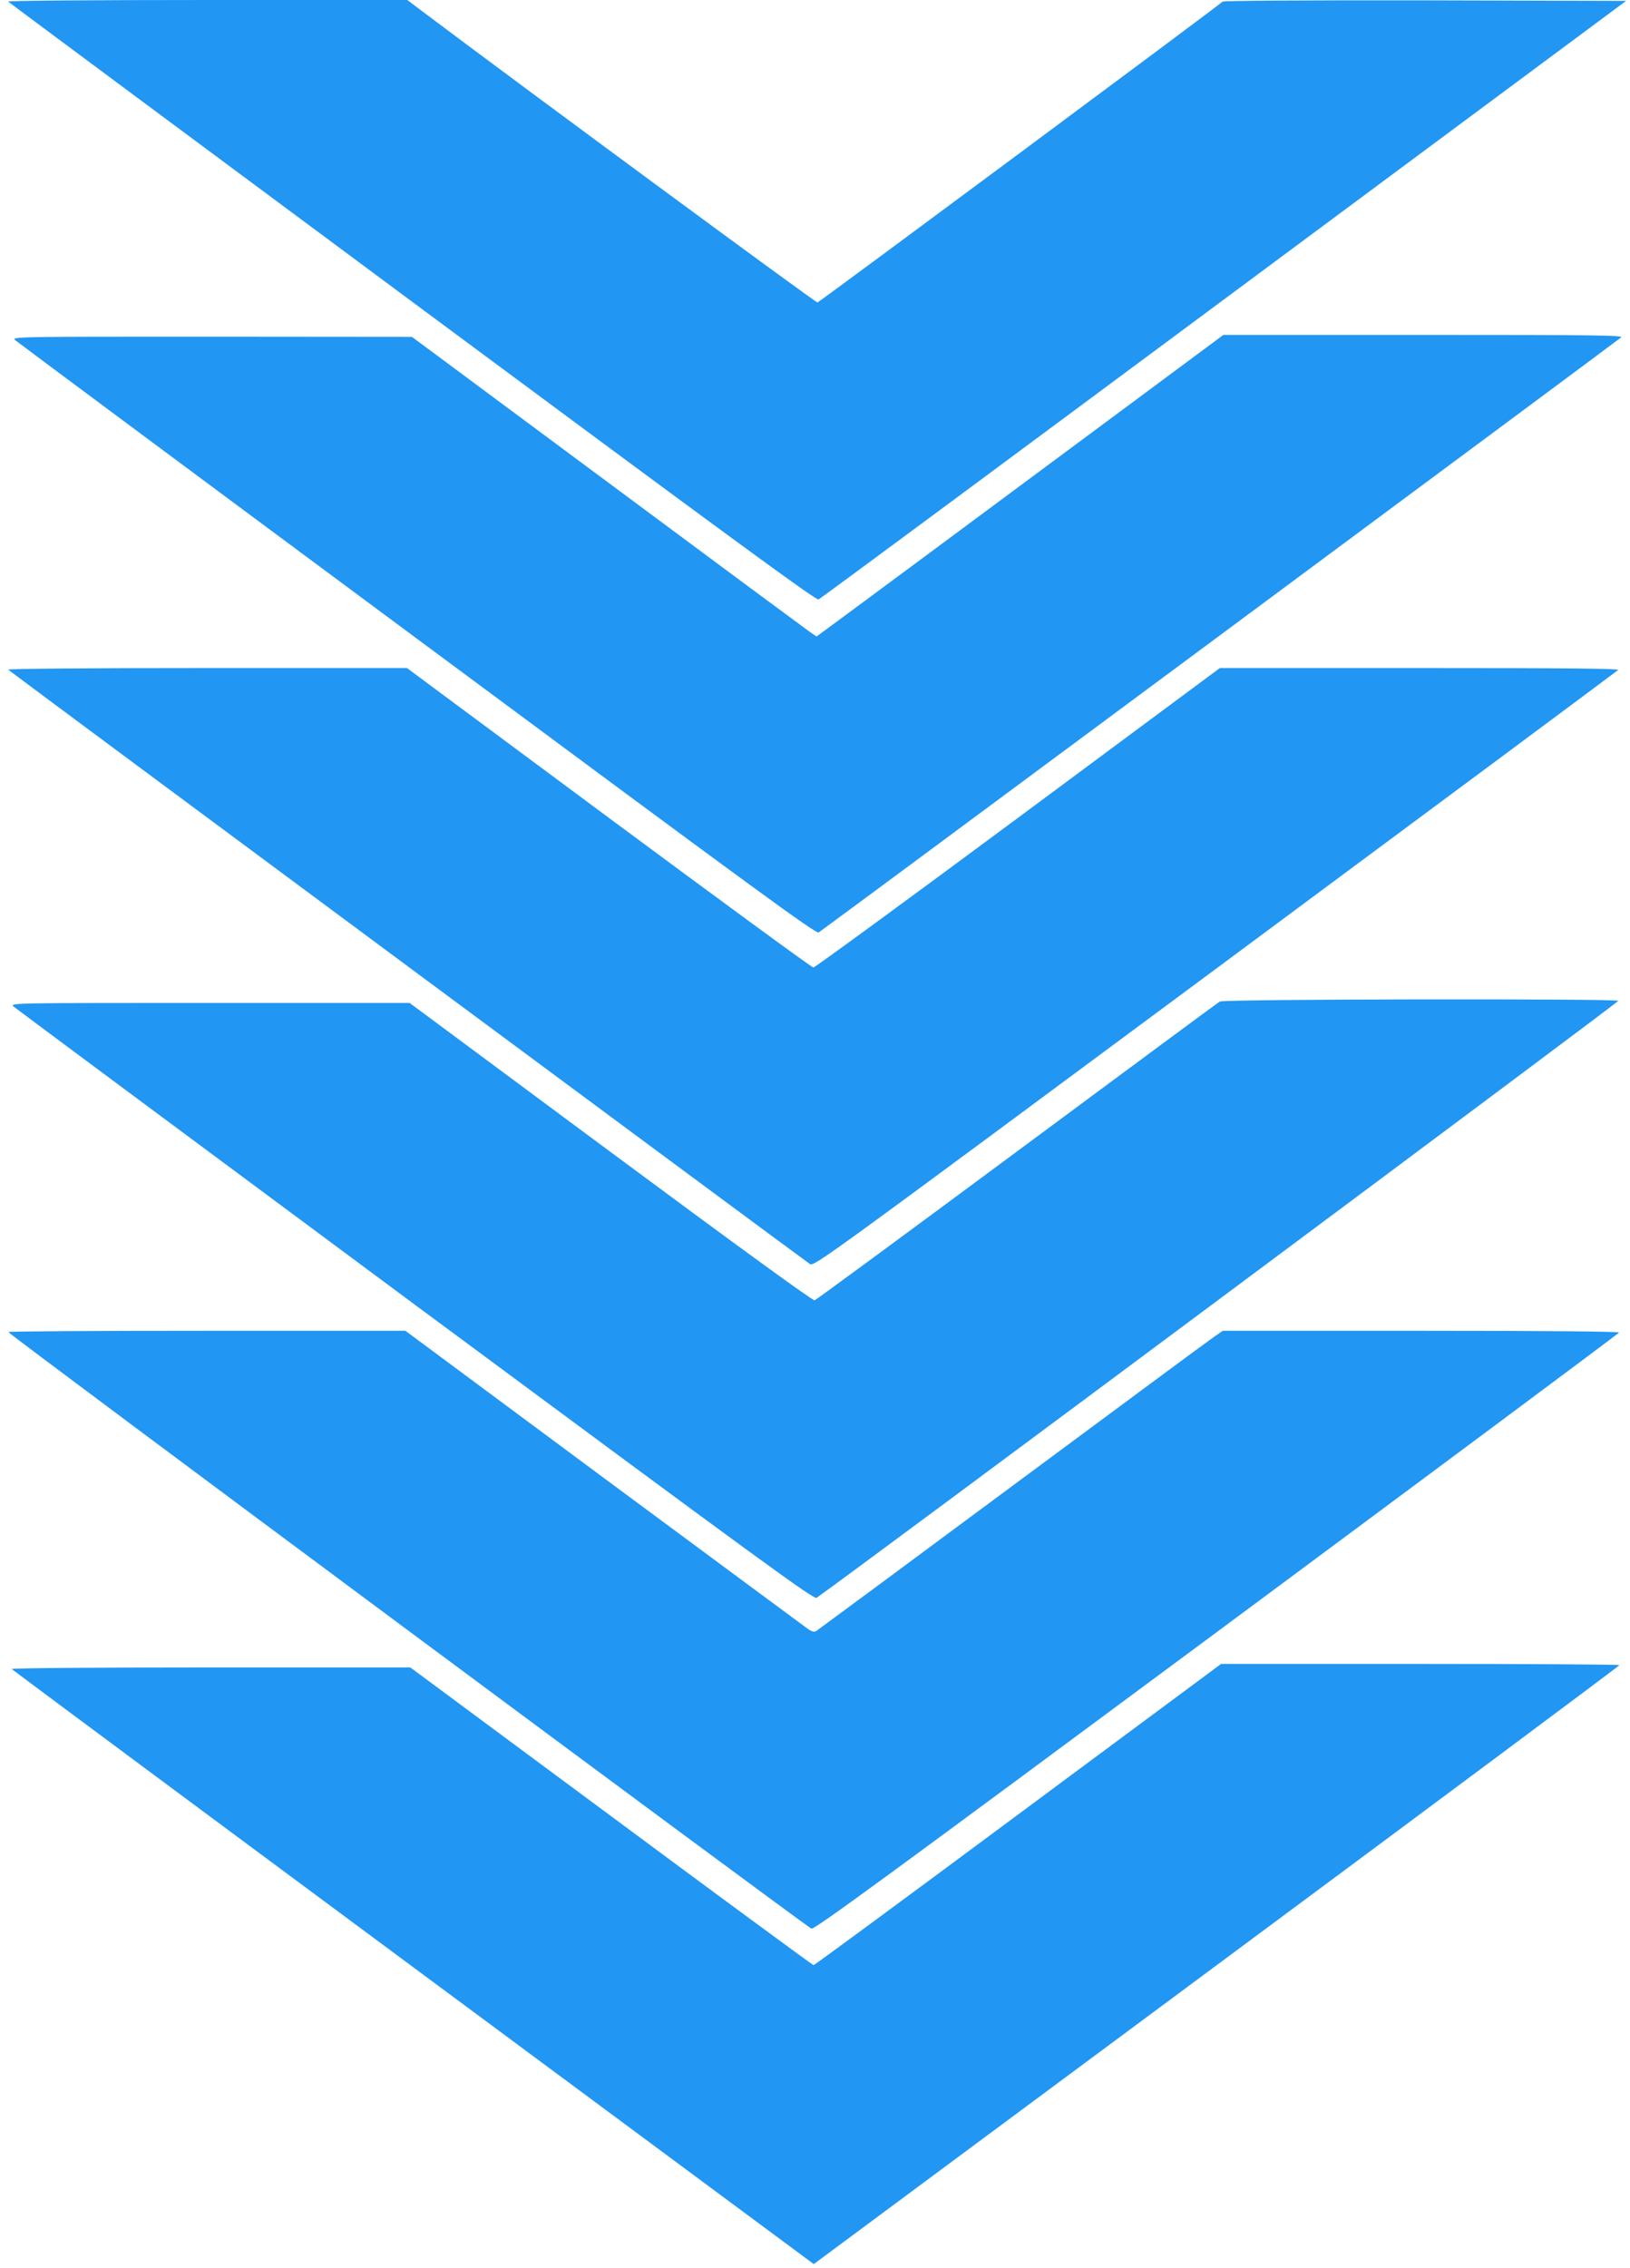 <?xml version="1.0" standalone="no"?>
<!DOCTYPE svg PUBLIC "-//W3C//DTD SVG 20010904//EN"
 "http://www.w3.org/TR/2001/REC-SVG-20010904/DTD/svg10.dtd">
<svg version="1.0" xmlns="http://www.w3.org/2000/svg"
 width="920pt" height="1280pt" viewBox="0 0 920 1280"
 preserveAspectRatio="xMidYMid meet">
<g transform="translate(0,1280) scale(0.1,-0.1)"
fill="#2196f3" stroke="none">
<path d="M46 12791 c5 -5 1032 -768 2283 -1696 1787 -1325 2278 -1685 2291
-1678 10 4 1039 766 2288 1693 l2270 1685 -1136 3 c-669 1 -1138 -2 -1141 -7
-7 -11 -2271 -1692 -2287 -1698 -8 -3 -1628 1190 -2237 1648 l-78 59 -1131 0
c-674 0 -1128 -4 -1122 -9z"/>
<path d="M5940 10194 c-531 -394 -1047 -777 -1148 -851 l-183 -135 -37 25
c-20 14 -534 394 -1142 846 l-1105 820 -1130 1 c-1101 0 -1129 0 -1110 -19 11
-10 1032 -769 2269 -1686 1939 -1438 2251 -1666 2267 -1657 30 19 4513 3343
4529 3358 12 12 -144 14 -1115 14 l-1130 0 -965 -716z"/>
<path d="M46 9021 c13 -13 4495 -3335 4525 -3354 24 -15 57 9 2287 1662 1245
923 2269 1684 2275 1690 8 8 -283 11 -1119 11 l-1129 0 -1139 -845 c-627 -465
-1147 -845 -1155 -845 -9 0 -529 381 -1155 845 l-1139 845 -1130 0 c-674 0
-1127 -4 -1121 -9z"/>
<path d="M6885 7148 c-11 -6 -526 -387 -1145 -846 -619 -459 -1133 -837 -1142
-840 -11 -3 -411 288 -1152 837 l-1134 841 -1128 0 c-1104 0 -1128 0 -1109
-19 11 -10 1032 -768 2268 -1685 1973 -1461 2251 -1664 2266 -1653 240 169
4529 3363 4525 3369 -8 13 -2225 10 -2249 -4z"/>
<path d="M47 5283 c-5 -8 4495 -3349 4533 -3367 15 -7 428 295 2287 1673 1247
925 2270 1686 2271 1691 2 6 -406 10 -1116 10 l-1120 0 -48 -33 c-27 -18 -539
-397 -1138 -841 -600 -445 -1098 -813 -1107 -819 -13 -8 -23 -6 -43 6 -14 10
-532 393 -1152 852 l-1126 835 -1118 0 c-615 0 -1121 -3 -1123 -7z"/>
<path d="M5746 2560 c-630 -468 -1149 -850 -1154 -850 -5 0 -519 378 -1142
840 l-1134 840 -1130 0 c-691 0 -1126 -4 -1120 -9 5 -5 1025 -763 2268 -1684
l2259 -1674 2273 1686 c1250 927 2273 1689 2274 1694 0 4 -506 7 -1124 7
l-1124 0 -1146 -850z"/>
</g>
</svg>
